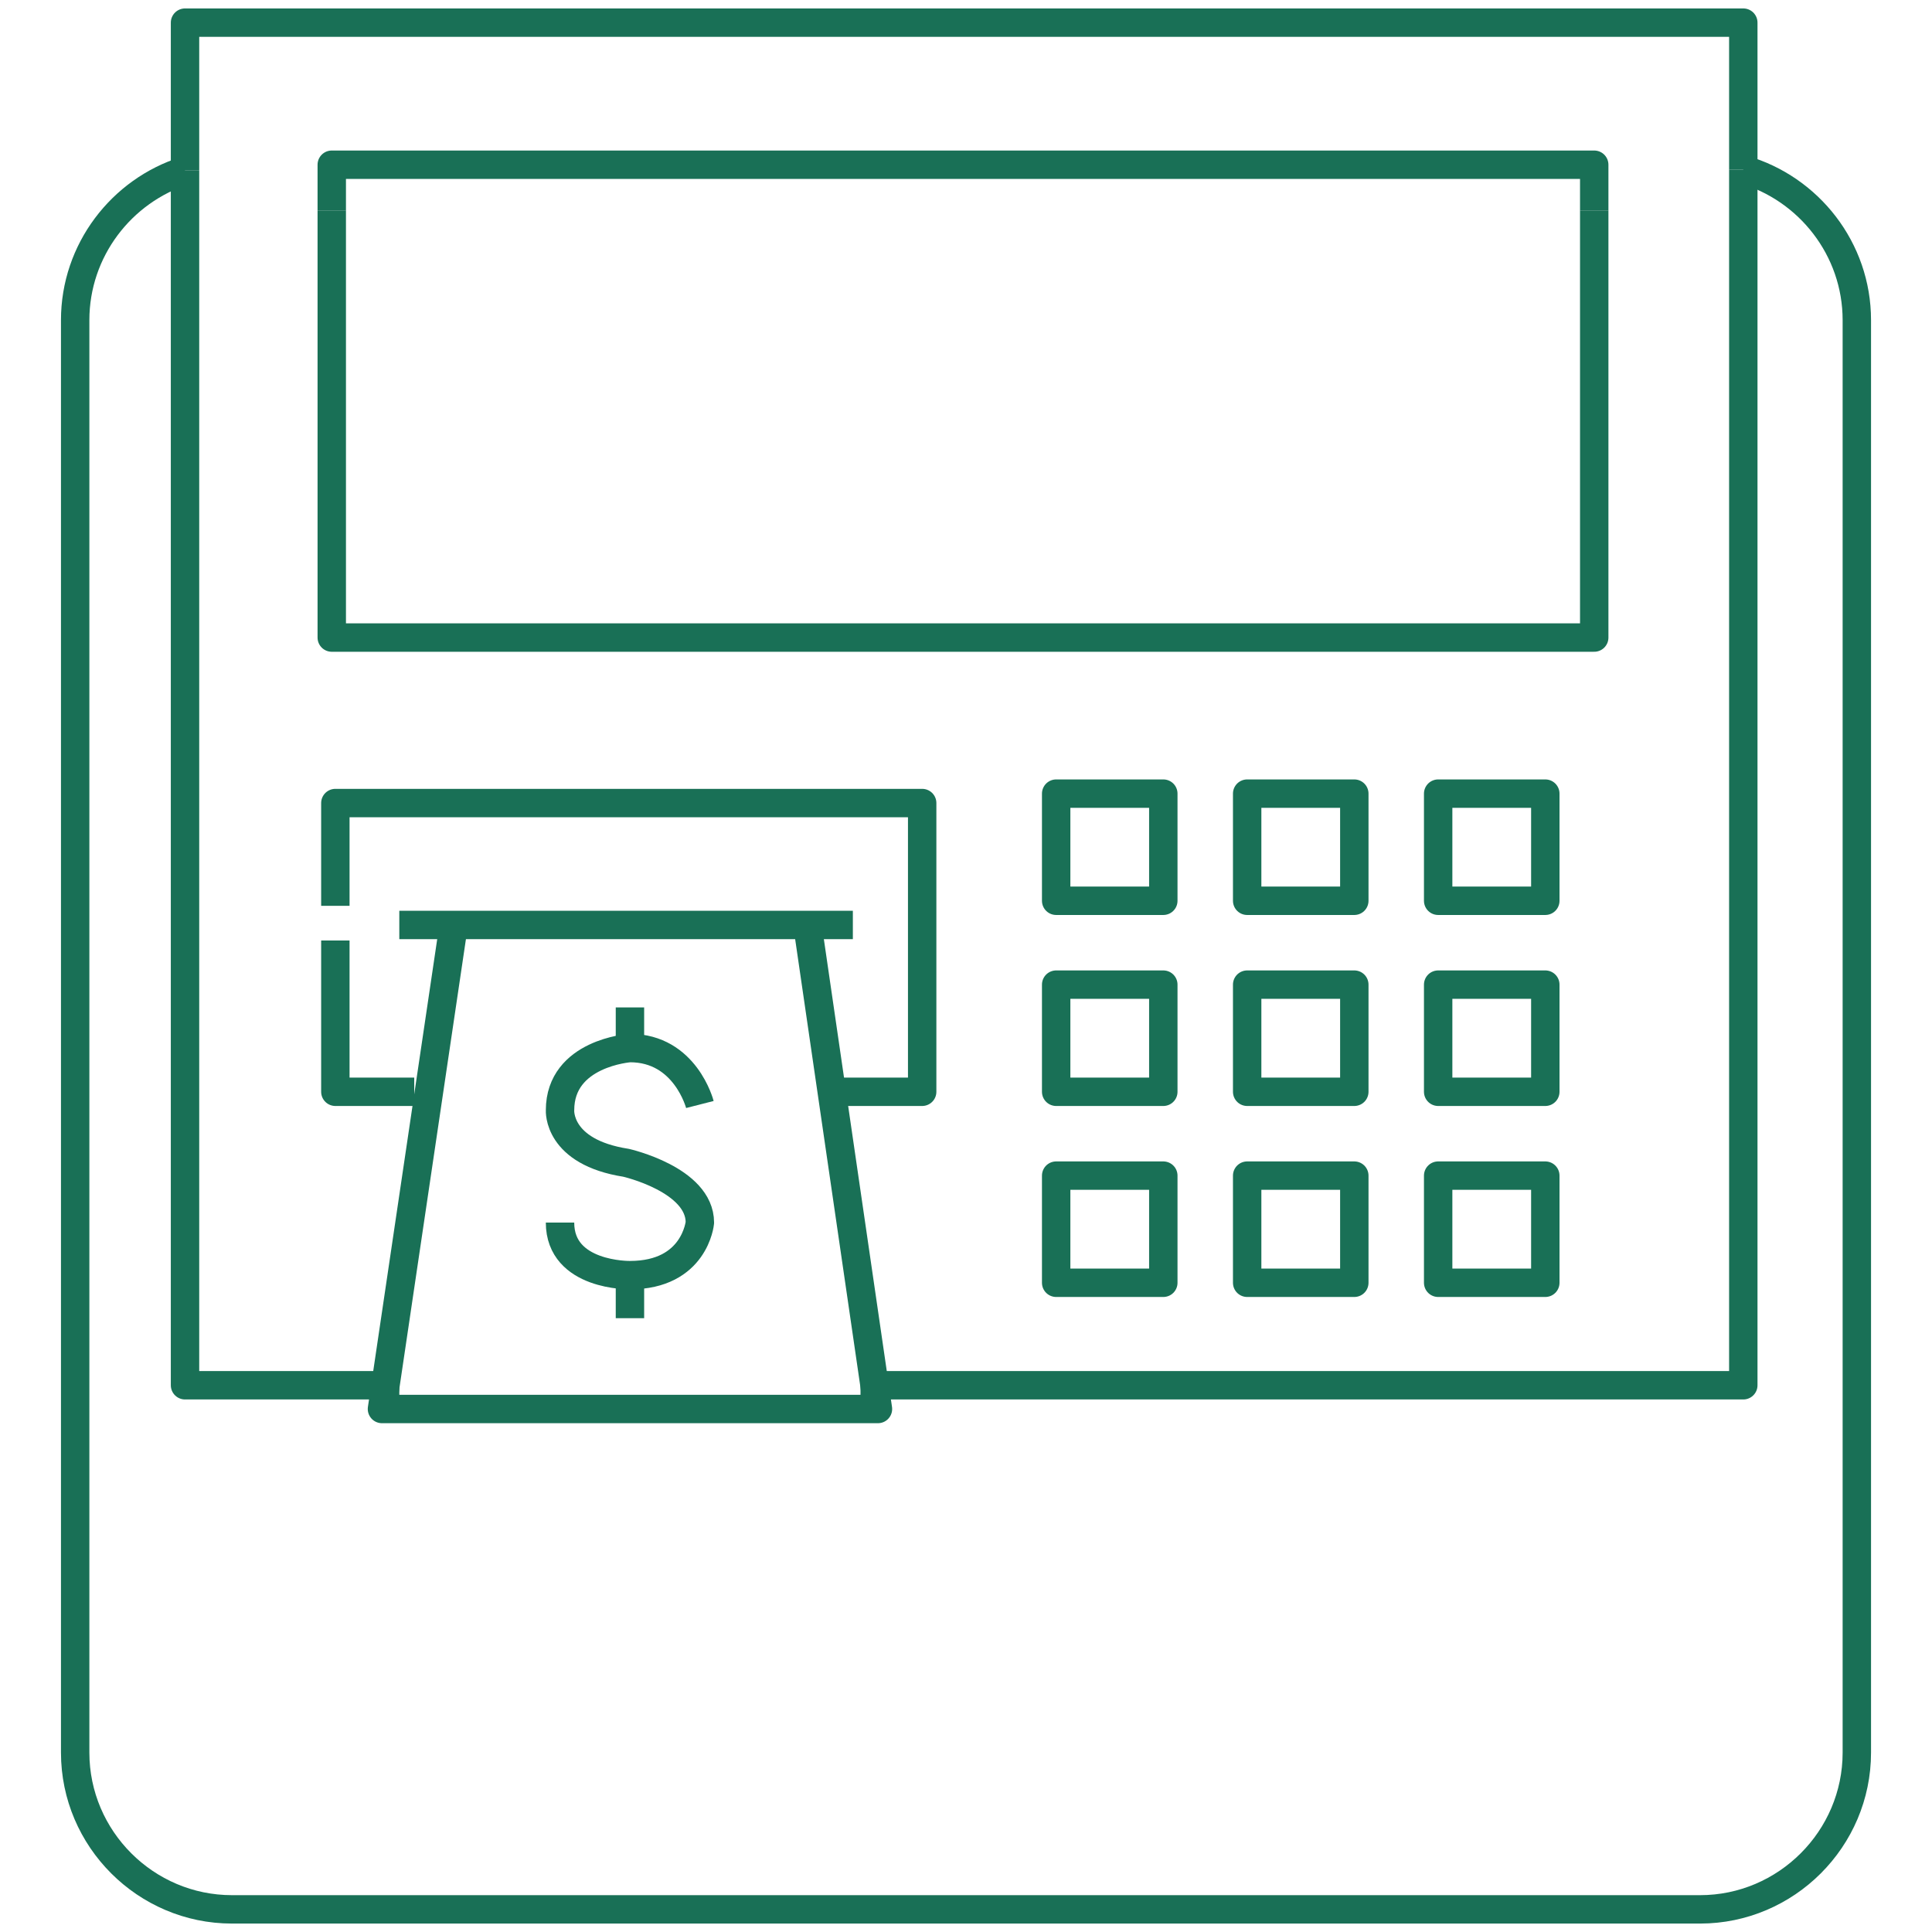 <?xml version="1.0" encoding="utf-8"?>
<!-- Generator: Adobe Illustrator 25.0.0, SVG Export Plug-In . SVG Version: 6.00 Build 0)  -->
<svg version="1.1" id="Layer_1" xmlns="http://www.w3.org/2000/svg" xmlns:xlink="http://www.w3.org/1999/xlink" x="0px" y="0px"
	 viewBox="0 0 512 512" enable-background="new 0 0 512 512" xml:space="preserve">
<polyline fill="none" stroke="#197056" stroke-width="7.527" stroke-linejoin="round" stroke-miterlimit="10" points="87.92,55.86 
	87.92,168.962 422.486,168.962 422.486,55.86 "/>
<polyline fill="none" stroke="#197056" stroke-width="7.527" stroke-linejoin="round" stroke-miterlimit="10" points="
	422.486,55.86 422.486,43.654 87.92,43.654 87.92,55.86 "/>
<rect x="279.894" y="210.32" fill="none" stroke="#197056" stroke-width="7.527" stroke-linejoin="round" stroke-miterlimit="10" width="28.395" height="28.395"/>
<rect x="330.511" y="210.32" fill="none" stroke="#197056" stroke-width="7.527" stroke-linejoin="round" stroke-miterlimit="10" width="28.395" height="28.395"/>
<rect x="381.128" y="210.32" fill="none" stroke="#197056" stroke-width="7.527" stroke-linejoin="round" stroke-miterlimit="10" width="28.395" height="28.395"/>
<rect x="279.894" y="260.937" fill="none" stroke="#197056" stroke-width="7.527" stroke-linejoin="round" stroke-miterlimit="10" width="28.395" height="28.395"/>
<rect x="330.511" y="260.937" fill="none" stroke="#197056" stroke-width="7.527" stroke-linejoin="round" stroke-miterlimit="10" width="28.395" height="28.395"/>
<rect x="381.128" y="260.937" fill="none" stroke="#197056" stroke-width="7.527" stroke-linejoin="round" stroke-miterlimit="10" width="28.395" height="28.395"/>
<rect x="279.894" y="311.553" fill="none" stroke="#197056" stroke-width="7.527" stroke-linejoin="round" stroke-miterlimit="10" width="28.395" height="28.395"/>
<rect x="330.511" y="311.553" fill="none" stroke="#197056" stroke-width="7.527" stroke-linejoin="round" stroke-miterlimit="10" width="28.395" height="28.395"/>
<rect x="381.128" y="311.553" fill="none" stroke="#197056" stroke-width="7.527" stroke-linejoin="round" stroke-miterlimit="10" width="28.395" height="28.395"/>
<polyline fill="none" stroke="#197056" stroke-width="7.527" stroke-linejoin="round" stroke-miterlimit="10" points="
	49.032,45.208 49.032,55.86 49.032,367.109 105.821,367.109 "/>
<polyline fill="none" stroke="#197056" stroke-width="7.527" stroke-linejoin="round" stroke-miterlimit="10" points="
	461.992,44.923 461.992,55.86 461.992,367.109 228.043,367.109 "/>
<polyline fill="none" stroke="#197056" stroke-width="7.527" stroke-linejoin="round" stroke-miterlimit="10" points="
	461.992,44.923 461.992,6 49.032,6 49.032,45.208 "/>
<path fill="none" stroke="#197056" stroke-width="7.527" stroke-linejoin="round" stroke-miterlimit="10" d="M461.992,44.923
	c17.322,5.007,30.088,21.038,30.088,39.916v314.447v55.827v9.342c0,22.85-18.696,41.546-41.546,41.546H294.462h-44.726H61.467
	c-22.85,0-41.546-18.696-41.546-41.546V84.839c0-18.523,12.286-34.313,29.111-39.631"/>
<polyline fill="none" stroke="#197056" stroke-width="7.527" stroke-linejoin="round" stroke-miterlimit="10" points="
	88.872,240.056 88.872,212.817 244.386,212.817 244.386,289.331 223.165,289.331 "/>
<polyline fill="none" stroke="#197056" stroke-width="7.527" stroke-linejoin="round" stroke-miterlimit="10" points="
	88.872,249.241 88.872,289.331 109.776,289.331 "/>
<line fill="none" stroke="#197056" stroke-width="7.527" stroke-linejoin="round" stroke-miterlimit="10" x1="105.821" y1="245.123" x2="226.016" y2="245.123"/>
<path fill="none" stroke="#197056" stroke-width="7.527" stroke-linejoin="round" stroke-miterlimit="10" d="M185.474,292.706
	c0,0-3.828-14.959-18.542-14.959c0,0-18.515,1.267-18.515,16.47c0,0-0.787,11.086,17.502,13.936c0,0,19.556,4.434,19.556,15.837
	c0,0-1.272,13.936-18.531,13.936c0,0-18.531,0.317-18.531-13.936"/>
<line fill="none" stroke="#197056" stroke-width="7.527" stroke-linejoin="round" stroke-miterlimit="10" x1="166.943" y1="266.978" x2="166.943" y2="275.134"/>
<line fill="none" stroke="#197056" stroke-width="7.527" stroke-linejoin="round" stroke-miterlimit="10" x1="166.943" y1="337.925" x2="166.943" y2="349.328"/>
<polyline fill="none" stroke="#197056" stroke-width="7.527" stroke-linejoin="round" stroke-miterlimit="10" points="
	120.228,245.123 101.224,373.399 232.667,373.399 213.98,245.123 "/>
</svg>
